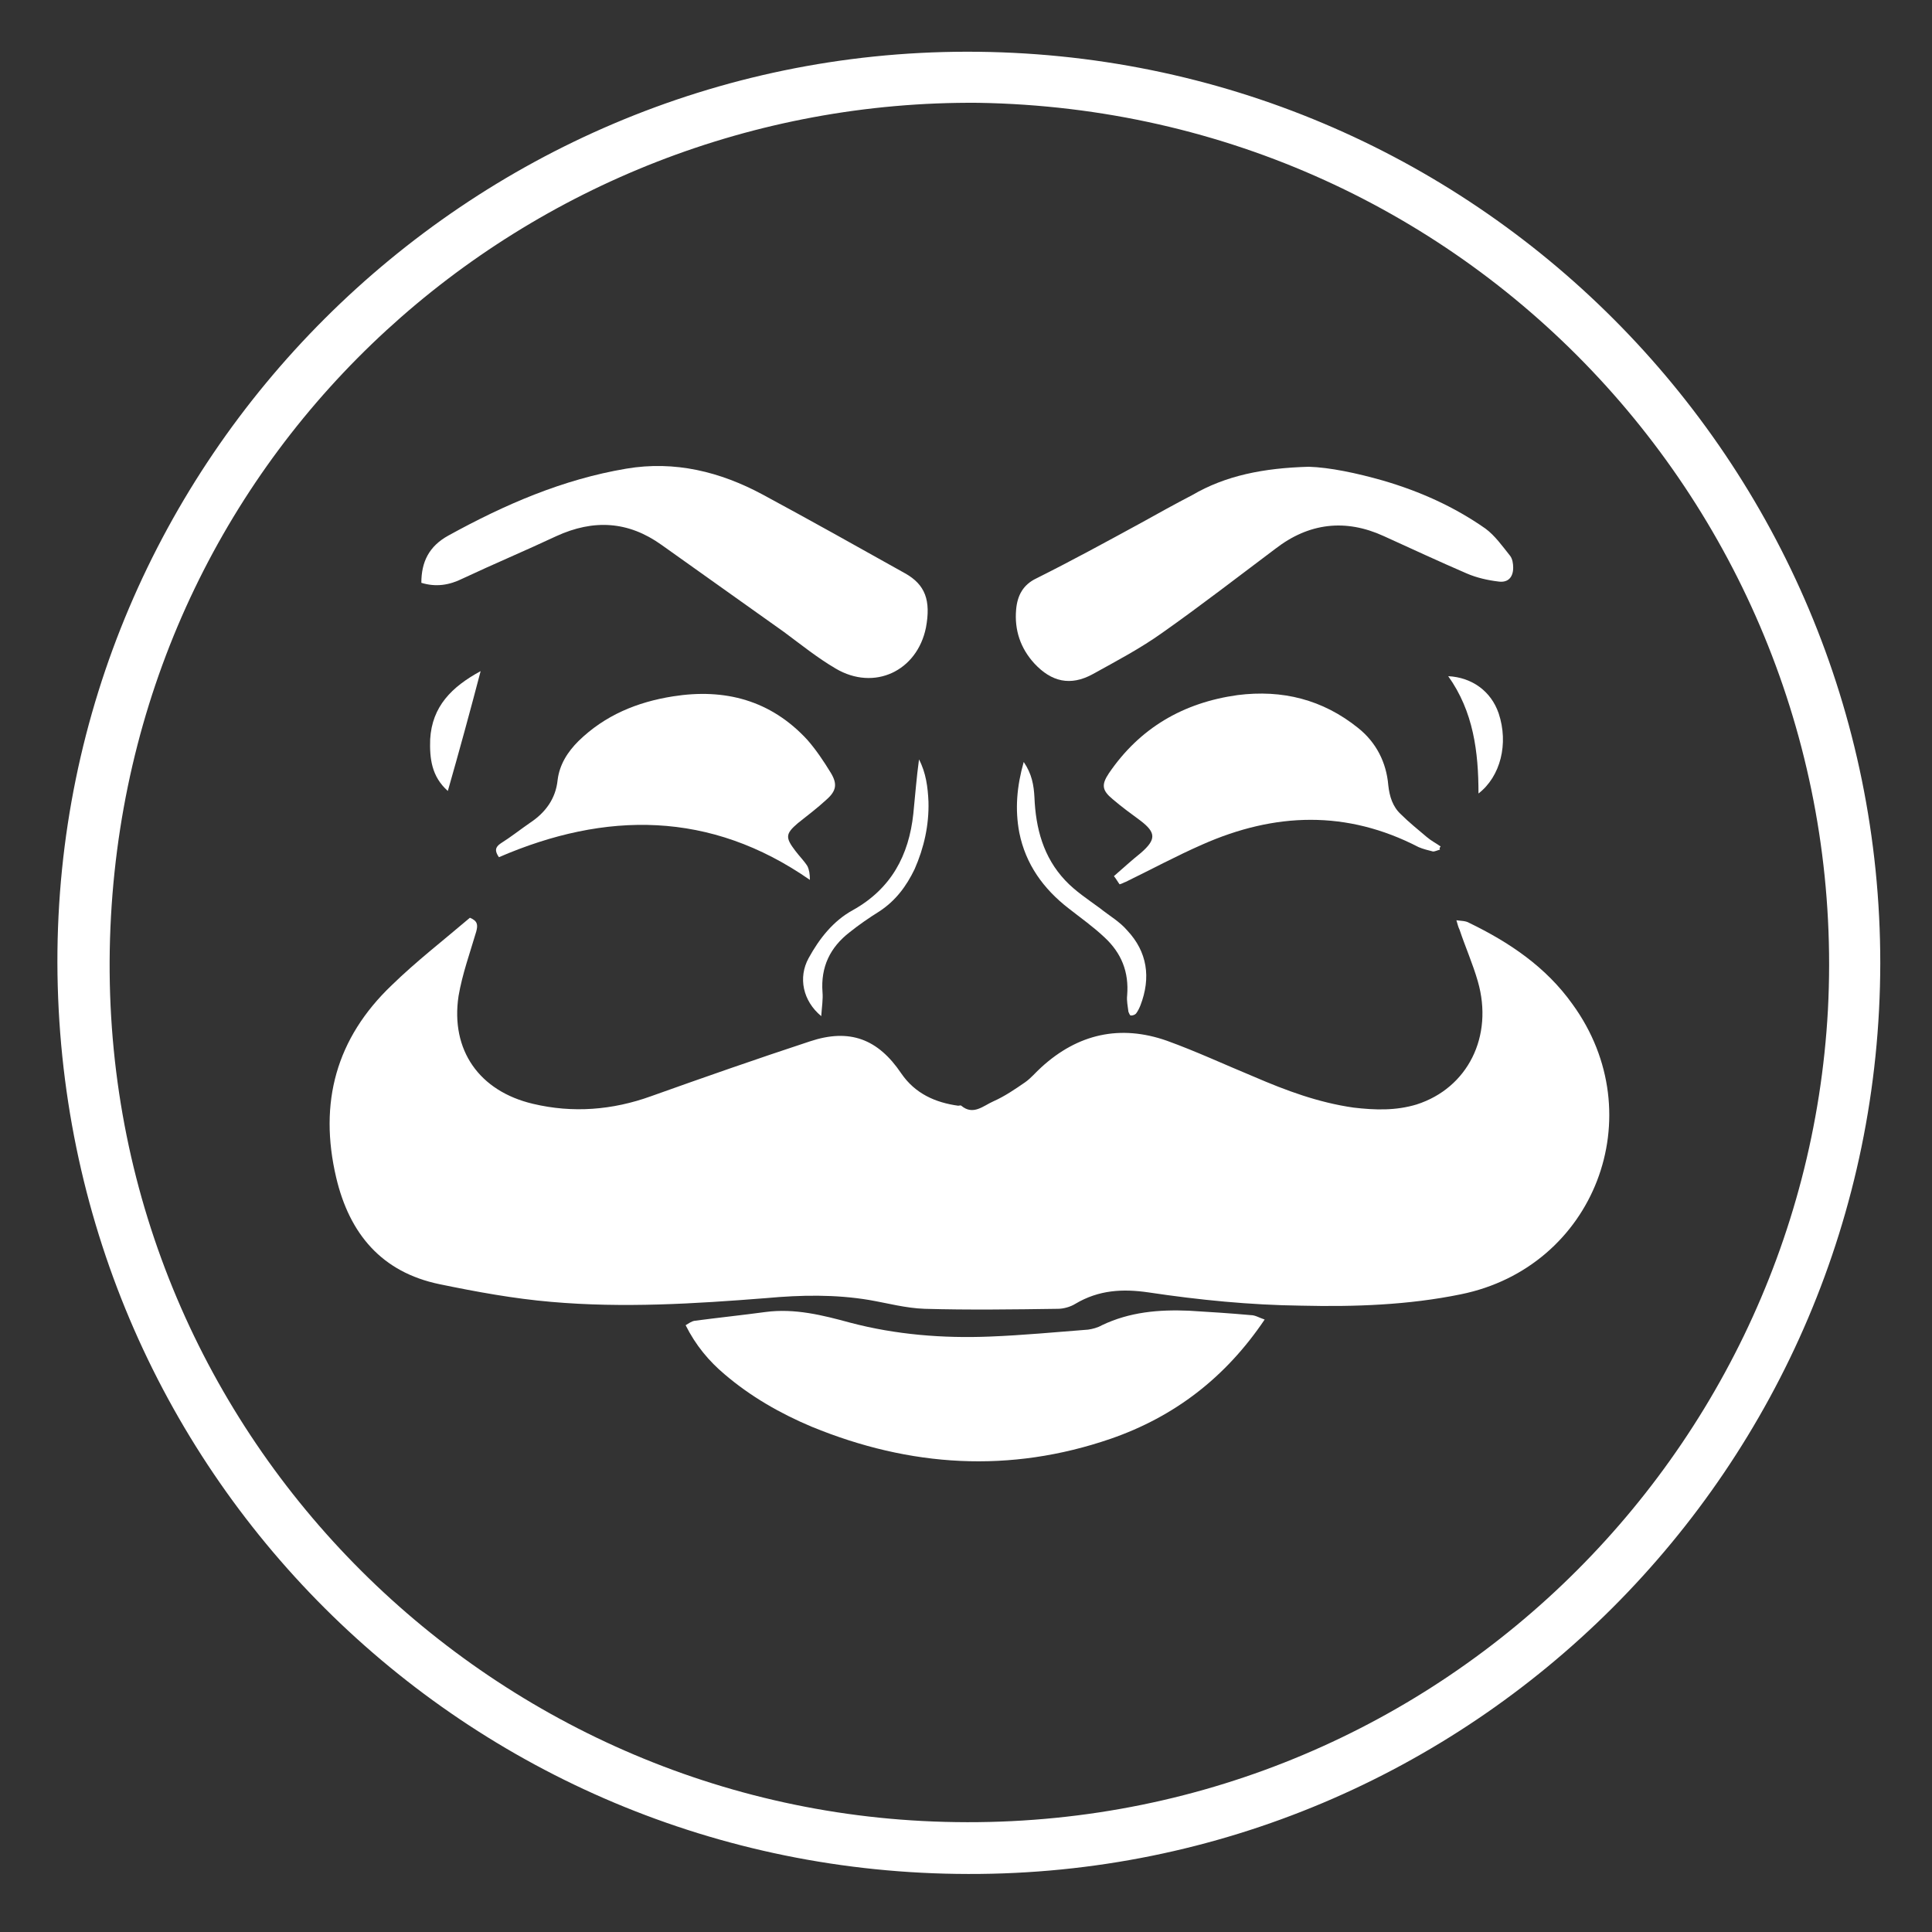 <?xml version="1.0" encoding="utf-8"?>
<!-- Generator: Adobe Illustrator 23.0.3, SVG Export Plug-In . SVG Version: 6.00 Build 0)  -->
<svg version="1.1" id="Layer_1" xmlns="http://www.w3.org/2000/svg" xmlns:xlink="http://www.w3.org/1999/xlink" x="0px" y="0px"
	 viewBox="0 0 306.3 306.3" style="enable-background:new 0 0 306.3 306.3;" xml:space="preserve">
<rect x="0" y="0" width="306.3" height="306.3" fill="#333333" stroke="none"/>
<style type="text/css">
	.st0{fill:#FFFFFF;}
</style>
<g>
	<path class="st0" d="M298.1,152.7c-0.1,79.8-64.9,144.6-144.6,144.4C73.9,297,9.3,233.1,9.1,152.6C9,72.8,74.2,8.3,153.2,8.2
		C233.7,8.1,298.1,73.2,298.1,152.7z M155.1,16.3C83.9,15.7,21.8,70.2,17.6,145.2c-4.3,76.9,55.3,139.7,128.6,143.5
		c76.8,4,139.6-55.1,143.6-128.6C293.8,83.6,234,17.6,155.1,16.3z"/>
	<path class="st0" d="M74.5,145.5c1.2,0.5,1.3,1.1,1,2.2c-1,3.4-2.2,6.7-2.8,10.2c-1.3,8.6,3.3,15.1,11.8,17.1
		c6.3,1.5,12.6,1,18.7-1.2c8.4-3,16.7-5.9,25.2-8.7c6.3-2.1,10.8-0.4,14.5,5.1c2.2,3.2,5.4,4.6,9,5.1c0.2,0,0.4-0.1,0.5,0
		c1.9,1.6,3.5,0,5.1-0.7c1.8-0.8,3.4-1.9,5-3c1-0.7,1.7-1.6,2.6-2.4c5.8-5.3,12.5-6.8,19.9-4.2c4.7,1.7,9.2,3.8,13.8,5.7
		c5.1,2.2,10.2,4.1,15.8,4.9c3.4,0.4,6.7,0.5,10-0.5c8.1-2.6,12.2-10.8,9.7-19.5c-0.8-2.8-2-5.5-2.9-8.2c-0.2-0.4-0.3-0.8-0.5-1.5
		c0.8,0.1,1.5,0.1,2,0.4c6.4,3.1,12.2,7,16.4,12.9c12.8,17.6,3.5,41.7-17.7,46c-8.3,1.7-16.8,2-25.3,1.8c-8.1-0.1-16.2-0.9-24.2-2.1
		c-4.1-0.6-7.9-0.4-11.6,1.8c-0.8,0.5-1.9,0.8-2.8,0.8c-7,0.1-14.1,0.2-21.1,0c-3-0.1-5.9-0.9-8.8-1.4c-5.4-0.9-10.8-0.8-16.3-0.3
		c-11.4,0.9-22.7,1.6-34.1,0.6c-5.9-0.5-11.9-1.6-17.7-2.8c-9.2-1.9-14.3-8-16.4-16.9c-2.8-11.9,0-22.1,8.8-30.5
		C66,152.4,70.4,149,74.5,145.5z"/>
	<path class="st0" d="M200.5,209.2c-6.2,9.2-14.3,15.4-24.4,18.9c-16,5.5-31.8,4.5-47.4-1.9c-5-2.1-9.7-4.8-13.8-8.3
		c-2.5-2.1-4.6-4.6-6.2-7.8c0.5-0.3,0.9-0.6,1.4-0.7c3.8-0.5,7.6-0.9,11.3-1.4c4.6-0.6,9,0.5,13.4,1.7c7.2,1.9,14.7,2.5,22.1,2.2
		c5.2-0.2,10.4-0.7,15.6-1.1c0.7-0.1,1.5-0.3,2.2-0.7c4.4-2.1,9-2.5,13.8-2.3c3.3,0.2,6.5,0.4,9.8,0.7
		C199,208.5,199.6,208.9,200.5,209.2z"/>
	<path class="st0" d="M132.3,217.6c-0.4,0.5-0.8,0.8-0.7,1.1c0,0.3,0.5,0.5,0.8,0.8c0.2-0.3,0.6-0.5,0.7-0.8
		C133.1,218.4,132.7,218.1,132.3,217.6z"/>
	<path class="st0" d="M66.8,92.4c0-3.3,1.2-5.8,4.3-7.5c8.9-4.9,18.1-8.9,28.2-10.6c7.7-1.3,14.9,0.5,21.6,4.1
		c7.6,4.1,15.1,8.3,22.6,12.5c3.2,1.8,4.1,4.3,3.3,8.6c-1.4,6.9-8.2,10.1-14.3,6.5c-2.9-1.7-5.5-3.8-8.2-5.8
		c-6.5-4.6-12.9-9.2-19.4-13.8c-5.3-3.8-10.8-4.1-16.7-1.4c-4.9,2.3-9.9,4.4-14.8,6.7C71.2,92.8,69.1,93.1,66.8,92.4z"/>
	<path class="st0" d="M207.5,74c3.3,0.1,7.6,1,11.8,2.2c5.8,1.7,11.2,4.1,16.2,7.6c1.5,1.1,2.7,2.8,3.9,4.3c0.4,0.5,0.5,1.3,0.5,1.9
		c0,1.5-0.8,2.4-2.3,2.2c-1.7-0.2-3.5-0.6-5.1-1.3c-4.4-1.9-8.7-3.9-13.1-5.9c-6.1-2.8-11.9-2.1-17.2,2c-6,4.5-11.8,9-17.9,13.3
		c-3.5,2.5-7.3,4.5-11.1,6.6c-3.5,1.9-6.5,1.2-9.2-1.7c-2.2-2.4-3.2-5.3-2.9-8.6c0.2-2.2,1.1-3.9,3.2-4.9c5.6-2.8,11.1-5.8,16.6-8.8
		c2.7-1.5,5.4-3,8.1-4.4C194.3,75.4,200.3,74.2,207.5,74z"/>
	<path class="st0" d="M79.1,135.9c-0.7-1-0.6-1.6,0.3-2.2c1.6-1,3.1-2.2,4.7-3.3c2.4-1.6,4-3.8,4.3-6.7c0.3-2.5,1.6-4.5,3.3-6.2
		c4.2-4.1,9.3-6.2,15-7.1c8.2-1.3,15.5,0.6,21.3,6.9c1.4,1.6,2.6,3.4,3.7,5.2c1.1,1.8,0.9,2.9-0.7,4.3c-1.4,1.3-3,2.5-4.5,3.7
		c-2,1.7-2,2.3-0.4,4.4c0.6,0.8,1.4,1.6,1.9,2.4c0.3,0.6,0.4,1.3,0.4,2.2C112.6,128.5,96,128.6,79.1,135.9z"/>
	<path class="st0" d="M228.3,134.7c-0.4,0.1-0.8,0.3-1.1,0.3c-0.8-0.2-1.6-0.4-2.3-0.7c-11.4-5.9-22.8-5.5-34.3-0.4
		c-4.1,1.8-8,3.9-12.1,5.9c-0.3,0.1-0.6,0.3-1,0.4c-0.3-0.4-0.5-0.8-0.9-1.3c1.5-1.3,2.8-2.5,4.3-3.7c2.4-2.1,2.4-3.2-0.1-5.1
		c-1.5-1.1-3-2.2-4.4-3.4c-1.7-1.4-1.8-2.3-0.6-4.1c4.9-7.2,11.8-11.2,20.4-12.4c7.1-0.9,13.5,0.7,19.1,5.2c2.9,2.3,4.5,5.5,4.8,9.1
		c0.2,1.8,0.7,3.4,2,4.6c1.3,1.3,2.7,2.4,4.1,3.6c0.7,0.6,1.5,1,2.2,1.5C228.2,134.4,228.2,134.6,228.3,134.7z"/>
	<path class="st0" d="M162.3,120.8c1.3,1.9,1.6,3.7,1.7,5.6c0.2,4.9,1.4,9.5,4.9,13.2c1.6,1.7,3.6,3,5.5,4.4
		c1.5,1.2,3.1,2.1,4.3,3.5c3.2,3.4,3.8,7.5,2.1,11.9c-0.2,0.5-0.4,0.9-0.7,1.3c-0.2,0.2-0.5,0.3-0.8,0.3c-0.2,0-0.3-0.4-0.4-0.6
		c-0.1-0.9-0.3-1.7-0.2-2.6c0.3-3.7-0.9-6.7-3.6-9.2c-1.8-1.7-3.8-3.1-5.7-4.6c-4-3.1-6.8-7-7.8-12
		C160.9,128.3,161.2,124.7,162.3,120.8z"/>
	<path class="st0" d="M130.2,161.1c-2.9-2.4-3.7-6.1-2-9.2c1.7-3.1,3.9-5.9,7-7.6c6.1-3.4,8.9-8.7,9.6-15.3c0.3-2.9,0.5-5.7,0.9-8.6
		c1.1,2.1,1.4,4.4,1.5,6.7c0.1,3.7-0.7,7.3-2.2,10.7c-1.3,2.7-3,5-5.6,6.7c-1.6,1-3.2,2.1-4.7,3.3c-3.1,2.4-4.6,5.5-4.3,9.5
		C130.5,158.4,130.3,159.6,130.2,161.1z"/>
	<path class="st0" d="M71,125.4c-2.6-2.3-2.9-5.2-2.8-8.2c0.3-5.2,3.4-8.3,8-10.8C74.5,112.9,72.8,119.1,71,125.4z"/>
	<path class="st0" d="M229.6,107.2c3.8,0.2,6.8,2.4,8,5.9c1.6,4.8,0.3,10-3.2,12.7C234.4,119.2,233.6,112.8,229.6,107.2z"/>
</g>
</svg>
